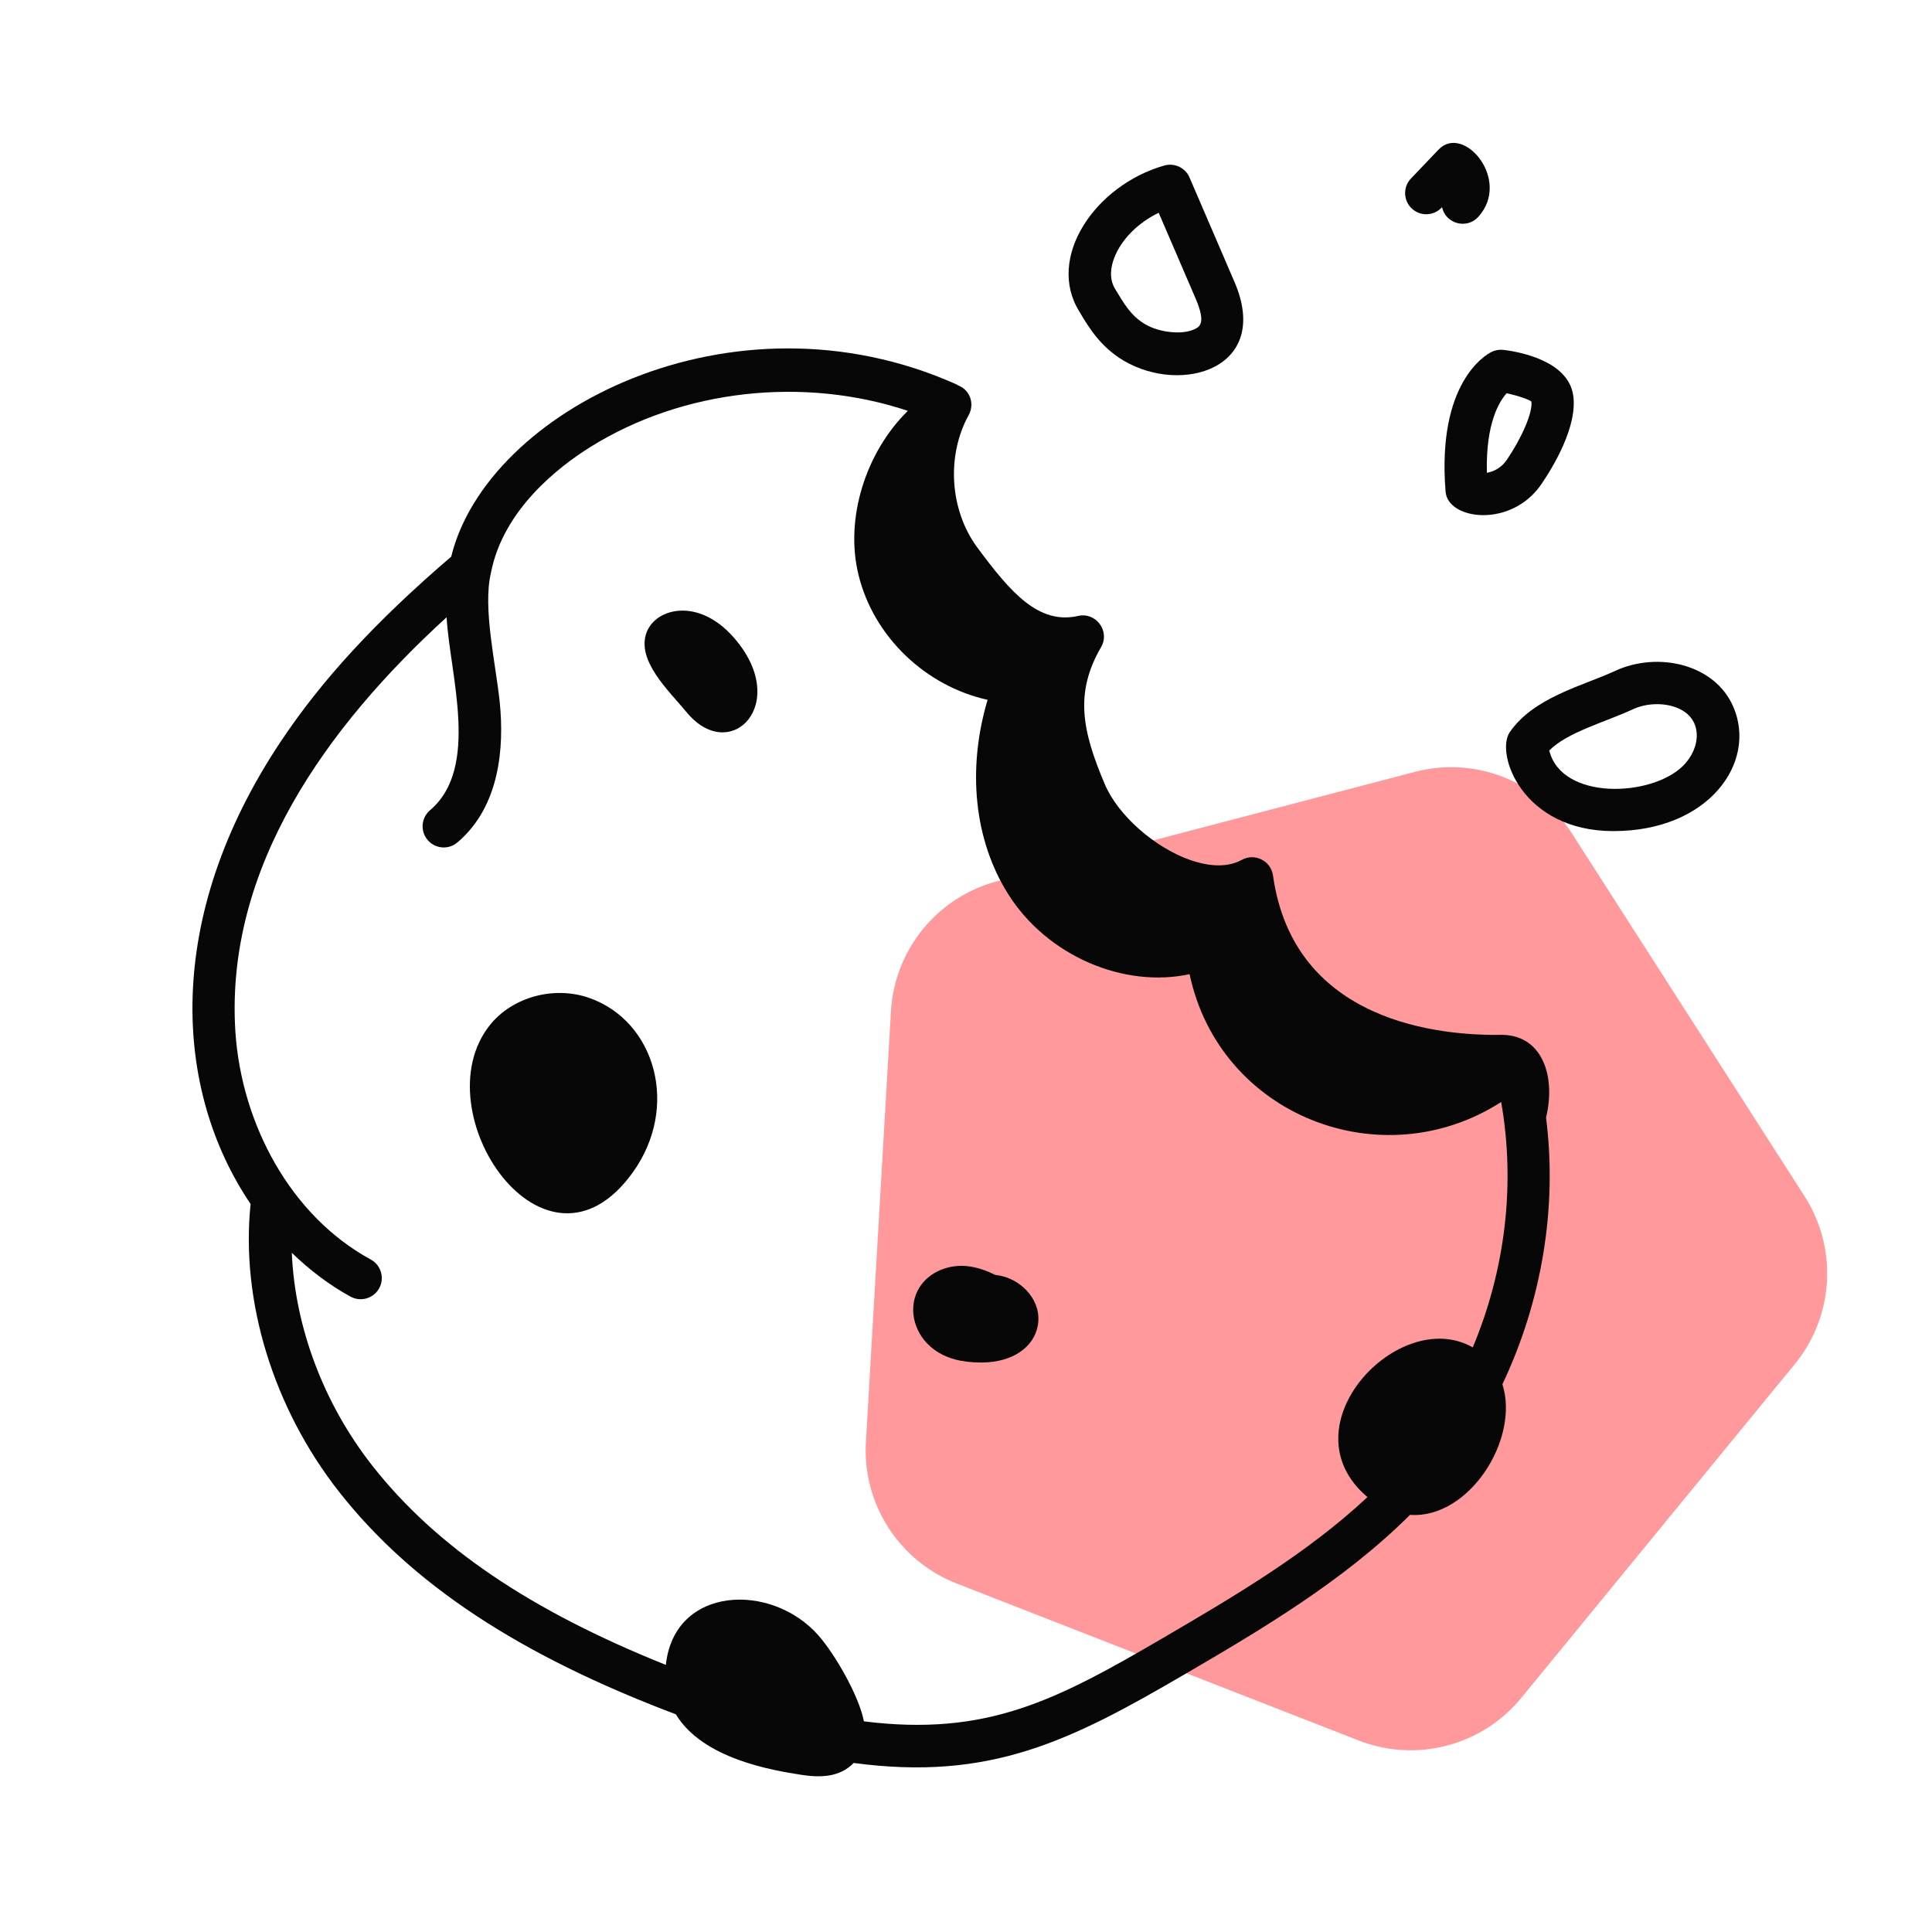 <svg xmlns="http://www.w3.org/2000/svg" fill="none" viewBox="0 0 108 108" height="108" width="108">
<g clip-path="url(#clip0_0_7)">
<path fill="#FF999B" d="M79.096 43.147C82.449 42.269 85.985 43.65 87.856 46.568L100.874 66.868C102.745 69.786 102.524 73.576 100.328 76.257L85.043 94.911C82.847 97.592 79.174 98.553 75.945 97.293L53.481 88.521C50.253 87.26 48.203 84.064 48.404 80.604L49.805 56.529C50.007 53.069 52.413 50.132 55.766 49.254L79.096 43.147Z"></path>
<path fill="#070707" d="M86.424 62.468C86.972 60.254 86.272 57.899 84.004 57.849C80.558 57.91 72.322 57.198 71.161 48.938C71.043 48.113 70.136 47.669 69.419 48.067C68.497 48.578 67.355 48.358 66.555 48.083C64.556 47.392 62.495 45.572 61.764 43.849C60.483 40.841 60.069 38.728 61.55 36.177C62.07 35.286 61.268 34.204 60.268 34.431C58.042 34.935 56.468 33.082 54.639 30.614C53.091 28.529 52.892 25.479 54.153 23.197C54.477 22.61 54.266 21.806 53.535 21.531C53.51 21.518 53.489 21.498 53.464 21.486C40.906 15.87 27.209 22.972 25.223 31.117C21.014 34.722 17.977 38.017 15.687 41.463C9.127 51.305 9.691 60.915 14.008 67.304C13.447 72.735 15.28 78.717 18.959 83.399C23.018 88.563 29.019 92.519 37.781 95.832C39.288 98.335 43.228 98.967 44.751 99.207C45.84 99.38 46.926 99.365 47.722 98.551C55.366 99.574 59.844 97.323 66.284 93.559C70.459 91.118 75.101 88.39 78.821 84.681C82.111 84.921 84.968 80.454 83.985 77.382C86.169 72.786 87.073 67.538 86.424 62.468ZM82.328 75.321C78.206 72.961 71.769 79.741 76.442 83.688C73.097 86.816 69.046 89.206 65.09 91.519C59.042 95.055 55.18 97.081 48.293 96.225C48.021 94.796 46.672 92.469 45.753 91.424C43.133 88.434 37.69 88.637 37.222 93.069C29.647 90.033 24.384 86.475 20.818 81.939C18.068 78.439 16.488 74.156 16.312 70.033C17.316 71.001 18.415 71.841 19.596 72.483C20.17 72.795 20.886 72.584 21.2 72.01C21.511 71.436 21.298 70.719 20.726 70.407C16.235 67.965 13.505 62.828 13.159 57.69C12.567 48.533 18.247 40.636 24.965 34.506C25.151 37.733 26.834 42.926 24.042 45.289C23.544 45.711 23.482 46.457 23.904 46.955C24.328 47.455 25.075 47.514 25.569 47.093C27.965 45.065 28.181 41.732 27.939 39.29C27.722 37.135 26.972 33.982 27.444 32.024C27.445 32.017 27.443 32.01 27.444 32.003C27.445 31.998 27.449 31.994 27.45 31.988C28.142 28.493 31.208 26.112 32.974 25.005C38.195 21.733 44.977 21.042 50.749 22.966C48.413 25.257 47.205 28.969 47.995 32.152C48.848 35.619 51.76 38.358 55.207 39.121C54.051 43.002 54.456 46.979 56.366 49.994C58.552 53.455 62.846 55.252 66.499 54.456C68.166 62.346 77.211 65.906 83.916 61.603C84.731 66.247 84.13 71.02 82.328 75.321Z"></path>
<path fill="#070707" d="M32.967 55.794C30.977 55.084 28.623 55.732 27.367 57.325C23.558 62.158 30.463 72.372 35.371 65.541C38.013 61.862 36.623 57.097 32.967 55.794Z"></path>
<path fill="#070707" d="M36.154 35.329C35.535 36.915 37.412 38.634 38.39 39.825H38.391C40.846 42.789 44.264 39.302 40.995 35.612C39.039 33.4 36.682 33.982 36.154 35.329Z"></path>
<path fill="#070707" d="M56.023 71.337C55.895 71.306 55.768 71.284 55.642 71.27C55.17 71.04 54.627 70.829 54.015 70.773C52.856 70.674 51.761 71.222 51.297 72.148C50.738 73.251 51.144 74.674 52.239 75.457C52.899 75.933 53.748 76.165 54.83 76.165C54.861 76.165 54.892 76.165 54.924 76.165C56.577 76.145 57.79 75.335 58.013 74.102C58.258 72.749 57.171 71.614 56.023 71.337Z"></path>
<path fill="#070707" d="M62.812 20.159C66.072 22.087 71.088 20.589 69.008 15.759L66.495 9.921C66.261 9.376 65.655 9.091 65.088 9.252C61.225 10.346 58.449 14.412 60.346 17.432C60.834 18.258 61.502 19.383 62.812 20.159ZM62.284 14.422C62.678 13.387 63.609 12.46 64.771 11.893L66.838 16.693C67.437 18.087 67.049 18.271 66.766 18.406C66.093 18.726 64.808 18.595 64.016 18.125C63.193 17.637 62.832 16.961 62.353 16.182C61.97 15.58 62.104 14.892 62.284 14.422Z"></path>
<path fill="#070707" d="M90.189 46.459C95.53 46.459 98.231 42.617 96.895 39.514C95.866 37.12 92.682 36.395 90.28 37.506C88.501 38.334 85.745 38.97 84.398 40.927C83.579 42.111 85.077 46.459 90.189 46.459ZM91.276 39.65C92.015 39.307 92.971 39.269 93.711 39.552C95.248 40.138 95.089 41.833 94.069 42.826C92.288 44.563 87.293 44.748 86.605 41.954C87.606 40.932 89.738 40.365 91.276 39.65Z"></path>
<path fill="#070707" d="M80.809 27.482C80.932 29.072 84.478 29.537 86.164 27.065C86.787 26.153 88.209 23.841 87.941 22.086C87.643 20.142 84.883 19.66 84.044 19.558C83.826 19.533 83.584 19.571 83.376 19.674C83.061 19.83 80.315 21.38 80.809 27.482ZM84.223 21.984C84.869 22.119 85.496 22.346 85.605 22.445C85.693 23.027 85.094 24.44 84.212 25.732C83.952 26.113 83.52 26.37 83.118 26.428C83.046 23.626 83.835 22.41 84.223 21.984Z"></path>
<path fill="#070707" d="M80.421 8.358L78.873 9.979C78.424 10.451 78.44 11.199 78.913 11.65C79.381 12.099 80.132 12.085 80.584 11.611L80.611 11.583C80.816 12.519 82.003 12.832 82.642 12.118C84.502 10.058 81.816 6.906 80.421 8.358Z"></path>
</g>
<defs>
<clipPath id="clip0_0_7">
<rect transform="translate(0.5 0.143)" fill="white" height="107" width="107"></rect>
</clipPath>
</defs>
</svg>
